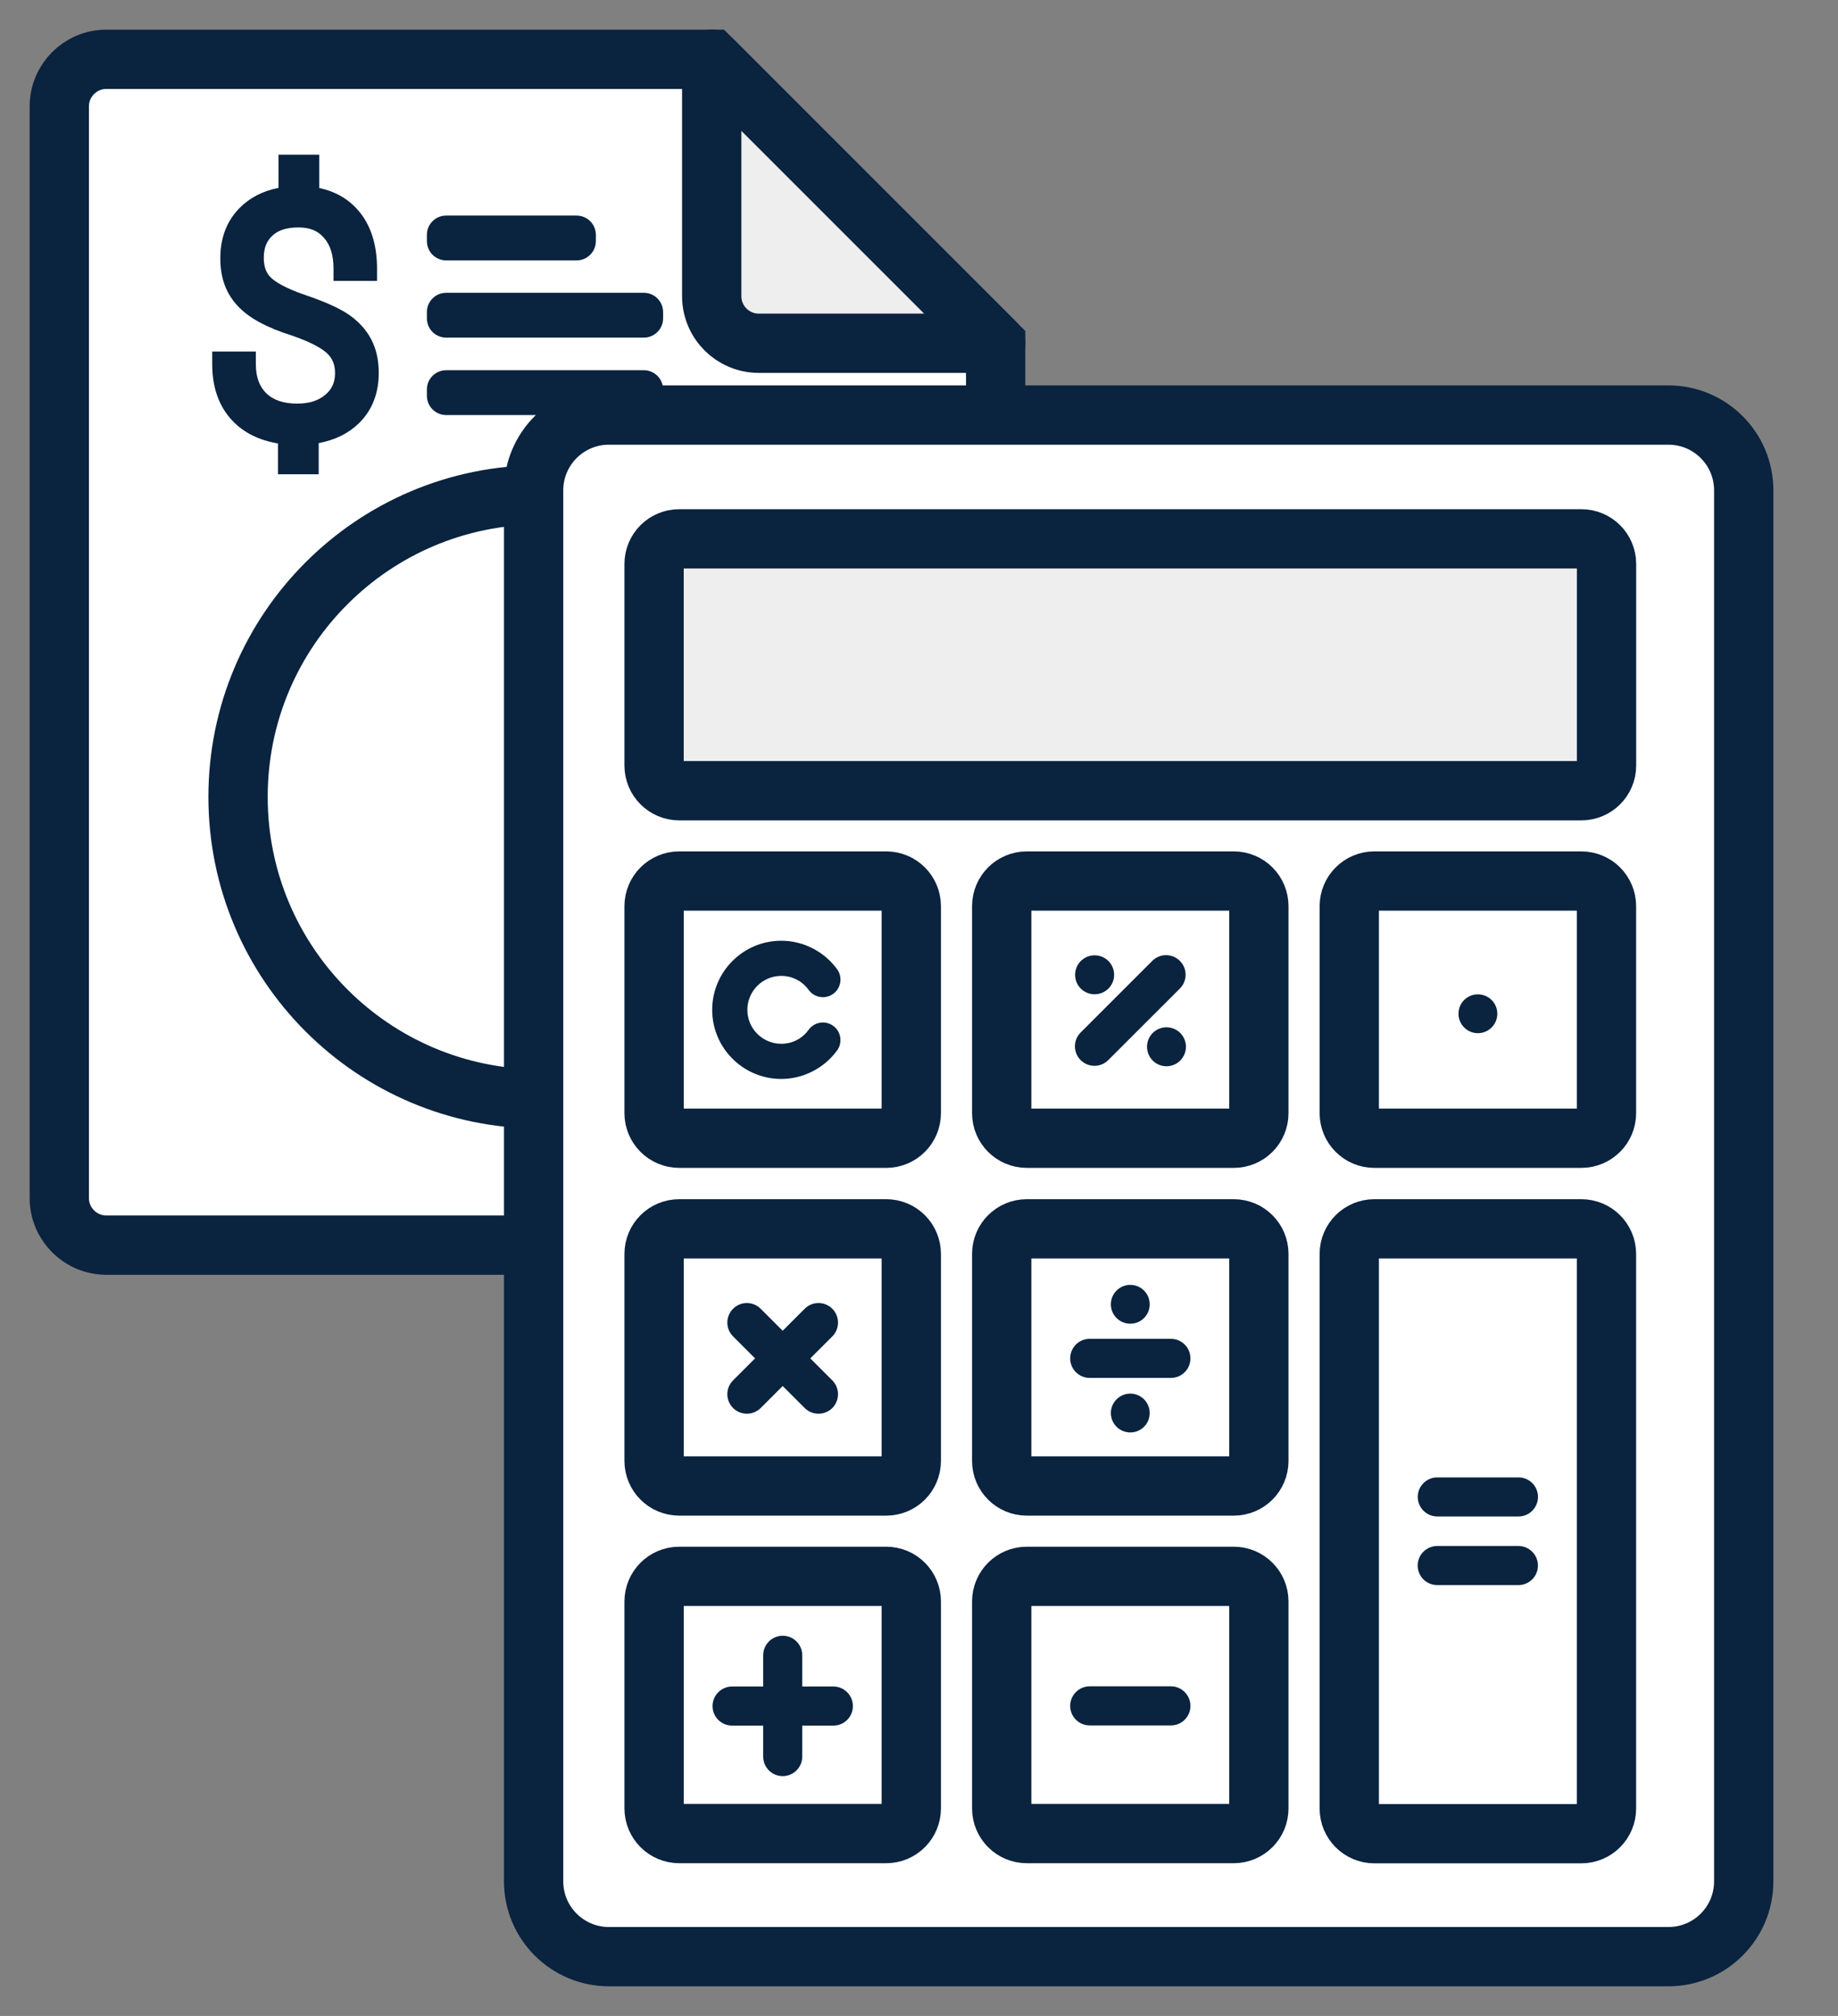 <svg width="31" height="34" viewBox="0 0 31 34" fill="none" xmlns="http://www.w3.org/2000/svg">
<rect x="0" y="0" width="31" height="34" fill="#808080" stroke="none"/>
<path d="M16.793 5.789V20.206C16.793 20.644 16.438 21 15.999 21H1.794C1.356 21 1 20.644 1 20.206V1.794C1 1.356 1.356 1 1.794 1H12.004L16.793 5.789Z" fill="white" stroke="#0A233F" stroke-miterlimit="10"/>
<path d="M14.201 13.44C14.201 16.253 11.921 18.534 9.108 18.534C6.295 18.534 4.015 16.253 4.015 13.44C4.015 12.033 4.584 10.76 5.507 9.838C6.428 8.916 7.702 8.346 9.108 8.346C11.922 8.346 14.202 10.626 14.202 13.439L14.201 13.44Z" fill="white" stroke="#0A233F" stroke-miterlimit="10"/>
<path d="M6.259 5.719C6.174 5.558 6.046 5.419 5.879 5.304C5.722 5.197 5.485 5.09 5.155 4.978C4.808 4.86 4.648 4.755 4.575 4.688C4.49 4.61 4.449 4.498 4.449 4.347C4.449 4.187 4.496 4.066 4.593 3.976C4.693 3.881 4.837 3.836 5.033 3.836C5.229 3.836 5.36 3.892 5.462 4.009C5.572 4.133 5.625 4.303 5.625 4.528V4.738H6.359V4.528C6.359 4.13 6.256 3.805 6.055 3.564C5.887 3.362 5.662 3.23 5.385 3.171V2.609H4.697V3.169C4.431 3.221 4.211 3.335 4.04 3.509C3.825 3.727 3.716 4.011 3.716 4.354C3.716 4.697 3.815 4.952 4.012 5.163C4.198 5.363 4.5 5.527 4.935 5.663C5.293 5.788 5.453 5.896 5.524 5.966C5.611 6.051 5.651 6.155 5.651 6.294C5.651 6.448 5.599 6.563 5.489 6.656C5.37 6.758 5.215 6.807 5.015 6.807C4.783 6.807 4.612 6.75 4.492 6.633C4.373 6.518 4.315 6.356 4.315 6.139V5.929H3.579V6.139C3.579 6.54 3.696 6.865 3.928 7.104C4.119 7.302 4.375 7.427 4.689 7.479V7.999H5.375V7.473C5.651 7.422 5.879 7.309 6.055 7.137C6.276 6.92 6.388 6.635 6.388 6.289C6.388 6.072 6.345 5.881 6.259 5.72V5.719Z" fill="#0A233F"/>
<path d="M10.859 6.244H7.525C7.345 6.244 7.2 6.39 7.2 6.569V6.675C7.2 6.854 7.345 7 7.525 7H10.859C11.038 7 11.184 6.854 11.184 6.675V6.569C11.184 6.39 11.038 6.244 10.859 6.244Z" fill="#0A233F"/>
<path d="M10.859 4.938H7.525C7.345 4.938 7.2 5.084 7.2 5.264V5.369C7.2 5.549 7.345 5.694 7.525 5.694H10.859C11.038 5.694 11.184 5.549 11.184 5.369V5.264C11.184 5.084 11.038 4.938 10.859 4.938Z" fill="#0A233F"/>
<path d="M9.724 3.636H7.525C7.345 3.636 7.2 3.781 7.2 3.961V4.066C7.2 4.246 7.345 4.392 7.525 4.392H9.724C9.904 4.392 10.05 4.246 10.05 4.066V3.961C10.05 3.781 9.904 3.636 9.724 3.636Z" fill="#0A233F"/>
<path d="M16.793 5.789H12.798C12.359 5.789 12.004 5.434 12.004 4.995V1L16.793 5.789Z" fill="#EEEEEE" stroke="#0A233F" stroke-linecap="round" stroke-linejoin="round"/>
<path d="M28.14 7H10.27C9.569 7 9 7.569 9 8.27V31.73C9 32.431 9.569 33 10.27 33H28.14C28.842 33 29.41 32.431 29.41 31.73V8.27C29.41 7.569 28.842 7 28.14 7Z" fill="white" stroke="#0A233F" stroke-miterlimit="10"/>
<path d="M18.463 16.769C18.645 16.769 18.791 16.622 18.791 16.441C18.791 16.26 18.645 16.113 18.463 16.113C18.282 16.113 18.136 16.26 18.136 16.441C18.136 16.622 18.282 16.769 18.463 16.769Z" fill="white"/>
<path d="M18.463 16.769C18.645 16.769 18.791 16.622 18.791 16.441C18.791 16.26 18.645 16.113 18.463 16.113C18.282 16.113 18.136 16.26 18.136 16.441C18.136 16.622 18.282 16.769 18.463 16.769Z" fill="white"/>
<path d="M26.672 9.088H11.456C11.222 9.088 11.032 9.277 11.032 9.511V12.912C11.032 13.146 11.222 13.336 11.456 13.336H26.672C26.906 13.336 27.096 13.146 27.096 12.912V9.511C27.096 9.277 26.906 9.088 26.672 9.088Z" fill="#EEEEEE" stroke="#0A233F" stroke-miterlimit="10"/>
<path d="M14.947 14.859H11.456C11.222 14.859 11.032 15.049 11.032 15.283V18.774C11.032 19.008 11.222 19.197 11.456 19.197H14.947C15.181 19.197 15.37 19.008 15.37 18.774V15.283C15.37 15.049 15.181 14.859 14.947 14.859Z" fill="white" stroke="#0A233F" stroke-miterlimit="10"/>
<path d="M20.809 14.859H17.318C17.084 14.859 16.895 15.049 16.895 15.283V18.774C16.895 19.008 17.084 19.197 17.318 19.197H20.809C21.043 19.197 21.232 19.008 21.232 18.774V15.283C21.232 15.049 21.043 14.859 20.809 14.859Z" fill="white" stroke="#0A233F" stroke-miterlimit="10"/>
<path d="M26.671 14.859H23.18C22.946 14.859 22.757 15.049 22.757 15.283V18.774C22.757 19.008 22.946 19.197 23.18 19.197H26.671C26.905 19.197 27.095 19.008 27.095 18.774V15.283C27.095 15.049 26.905 14.859 26.671 14.859Z" fill="white" stroke="#0A233F" stroke-miterlimit="10"/>
<path d="M14.947 20.725H11.456C11.222 20.725 11.032 20.914 11.032 21.148V24.639C11.032 24.873 11.222 25.062 11.456 25.062H14.947C15.181 25.062 15.37 24.873 15.37 24.639V21.148C15.37 20.914 15.181 20.725 14.947 20.725Z" fill="white" stroke="#0A233F" stroke-miterlimit="10"/>
<path d="M20.809 20.725H17.318C17.084 20.725 16.895 20.914 16.895 21.148V24.639C16.895 24.873 17.084 25.062 17.318 25.062H20.809C21.043 25.062 21.232 24.873 21.232 24.639V21.148C21.232 20.914 21.043 20.725 20.809 20.725Z" fill="white" stroke="#0A233F" stroke-miterlimit="10"/>
<path d="M14.947 26.586H11.456C11.222 26.586 11.032 26.776 11.032 27.009V30.5C11.032 30.734 11.222 30.924 11.456 30.924H14.947C15.181 30.924 15.37 30.734 15.37 30.5V27.009C15.37 26.776 15.181 26.586 14.947 26.586Z" fill="white" stroke="#0A233F" stroke-miterlimit="10"/>
<path d="M20.809 26.586H17.318C17.084 26.586 16.895 26.776 16.895 27.009V30.5C16.895 30.734 17.084 30.924 17.318 30.924H20.809C21.043 30.924 21.232 30.734 21.232 30.5V27.009C21.232 26.776 21.043 26.586 20.809 26.586Z" fill="white" stroke="#0A233F" stroke-miterlimit="10"/>
<path d="M26.671 20.725H23.18C22.946 20.725 22.757 20.914 22.757 21.148V30.502C22.757 30.736 22.946 30.926 23.18 30.926H26.671C26.905 30.926 27.095 30.736 27.095 30.502V21.148C27.095 20.914 26.905 20.725 26.671 20.725Z" fill="white" stroke="#0A233F" stroke-miterlimit="10"/>
<path d="M12.364 23.747C12.235 23.618 12.235 23.41 12.364 23.281L13.572 22.073C13.7 21.944 13.909 21.944 14.038 22.073C14.166 22.202 14.166 22.41 14.038 22.539L12.83 23.747C12.701 23.875 12.493 23.875 12.364 23.747Z" fill="#0A233F"/>
<path d="M14.038 23.747C13.909 23.875 13.7 23.875 13.572 23.747L12.364 22.539C12.235 22.41 12.235 22.202 12.364 22.073C12.493 21.944 12.701 21.944 12.83 22.073L14.038 23.281C14.166 23.41 14.166 23.618 14.038 23.747Z" fill="#0A233F"/>
<path d="M12.018 28.774C12.018 28.592 12.165 28.444 12.348 28.444H14.056C14.238 28.444 14.385 28.592 14.385 28.774C14.385 28.956 14.238 29.103 14.056 29.103H12.348C12.165 29.103 12.018 28.956 12.018 28.774Z" fill="#0A233F"/>
<path d="M13.201 29.955C13.019 29.955 12.872 29.808 12.872 29.625V27.917C12.872 27.735 13.019 27.588 13.201 27.588C13.384 27.588 13.531 27.735 13.531 27.917V29.625C13.531 29.808 13.384 29.955 13.201 29.955Z" fill="#0A233F"/>
<path d="M25.611 25.576C25.793 25.576 25.94 25.428 25.94 25.246C25.94 25.064 25.793 24.917 25.611 24.917H24.241C24.06 24.917 23.912 25.064 23.912 25.246C23.912 25.428 24.06 25.576 24.241 25.576H25.611Z" fill="#0A233F"/>
<path d="M23.911 26.404C23.911 26.222 24.058 26.074 24.241 26.074H25.61C25.792 26.074 25.939 26.222 25.939 26.404C25.939 26.586 25.792 26.733 25.61 26.733H24.241C24.058 26.733 23.911 26.586 23.911 26.404Z" fill="#0A233F"/>
<path d="M18.05 28.771C18.05 28.589 18.197 28.441 18.379 28.441H19.749C19.931 28.441 20.078 28.589 20.078 28.771C20.078 28.953 19.931 29.1 19.749 29.1H18.379C18.197 29.1 18.05 28.953 18.05 28.771Z" fill="#0A233F"/>
<path d="M18.05 22.91C18.05 22.727 18.197 22.58 18.379 22.58H19.749C19.931 22.58 20.078 22.727 20.078 22.91C20.078 23.092 19.931 23.239 19.749 23.239H18.379C18.197 23.239 18.05 23.092 18.05 22.91Z" fill="#0A233F"/>
<path d="M19.9 16.672L18.692 17.879C18.564 18.008 18.355 18.008 18.226 17.879C18.098 17.751 18.098 17.542 18.226 17.414L19.434 16.206C19.563 16.077 19.771 16.077 19.9 16.206C20.029 16.335 20.029 16.543 19.9 16.672ZM18.462 16.769C18.643 16.769 18.791 16.623 18.791 16.441C18.791 16.258 18.644 16.112 18.462 16.112C18.28 16.112 18.133 16.258 18.133 16.441C18.133 16.623 18.28 16.769 18.462 16.769ZM19.674 17.326C19.493 17.326 19.346 17.472 19.346 17.654C19.346 17.836 19.493 17.983 19.674 17.983C19.855 17.983 20.002 17.836 20.002 17.654C20.002 17.472 19.855 17.326 19.674 17.326Z" fill="#0A233F"/>
<path d="M19.064 22.325C19.245 22.325 19.391 22.179 19.391 21.998C19.391 21.817 19.245 21.67 19.064 21.67C18.883 21.67 18.736 21.817 18.736 21.998C18.736 22.179 18.883 22.325 19.064 22.325Z" fill="#0A233F"/>
<path d="M19.064 24.159C19.245 24.159 19.391 24.013 19.391 23.832C19.391 23.651 19.245 23.504 19.064 23.504C18.883 23.504 18.736 23.651 18.736 23.832C18.736 24.013 18.883 24.159 19.064 24.159Z" fill="#0A233F"/>
<path d="M13.177 18.197C12.534 18.197 12.012 17.674 12.012 17.032C12.012 16.389 12.534 15.866 13.177 15.866C13.548 15.866 13.9 16.046 14.119 16.347C14.215 16.479 14.186 16.665 14.054 16.761C13.921 16.858 13.736 16.828 13.639 16.696C13.53 16.545 13.361 16.459 13.177 16.459C12.861 16.459 12.605 16.716 12.605 17.032C12.605 17.347 12.861 17.604 13.177 17.604C13.362 17.604 13.53 17.518 13.639 17.367C13.736 17.235 13.921 17.205 14.054 17.302C14.186 17.398 14.215 17.584 14.119 17.716C13.899 18.017 13.547 18.197 13.177 18.197Z" fill="#0A233F"/>
<path d="M24.926 17.425C25.107 17.425 25.254 17.278 25.254 17.097C25.254 16.916 25.107 16.77 24.926 16.77C24.745 16.77 24.599 16.916 24.599 17.097C24.599 17.278 24.745 17.425 24.926 17.425Z" fill="#0A233F"/>
</svg>

